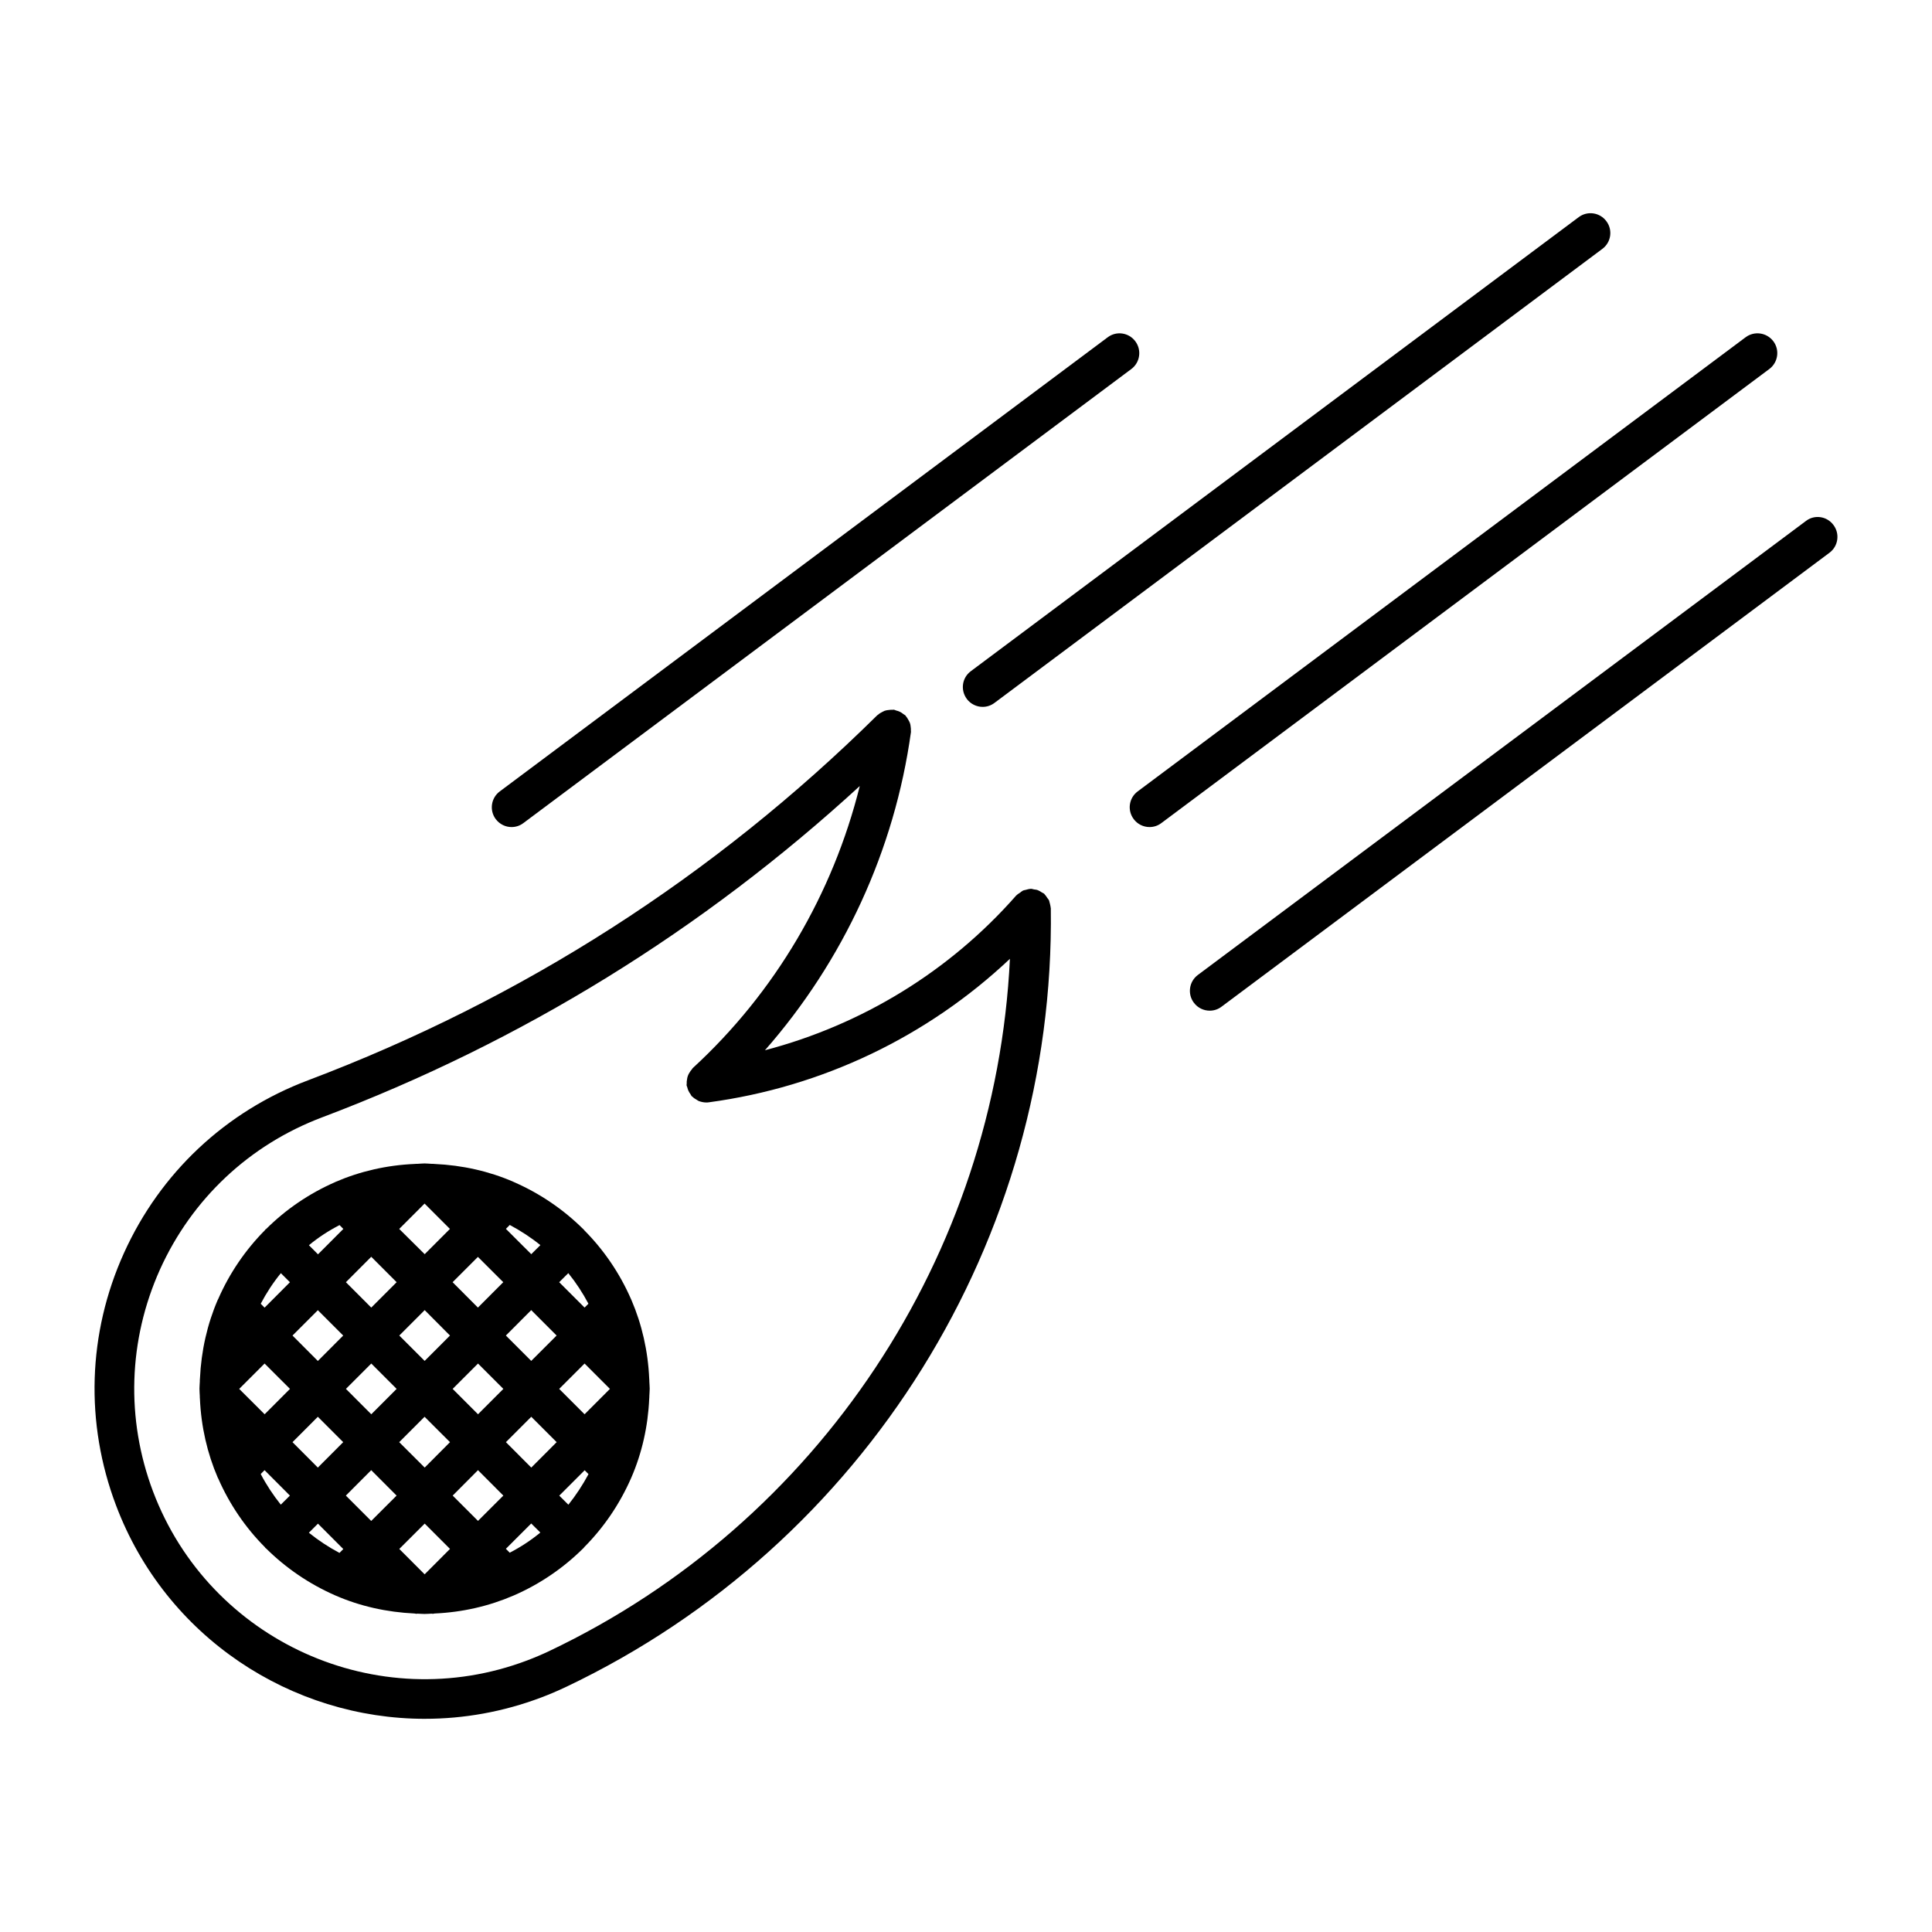 <?xml version="1.0" encoding="UTF-8"?>
<!-- Uploaded to: ICON Repo, www.iconrepo.com, Generator: ICON Repo Mixer Tools -->
<svg fill="#000000" width="800px" height="800px" version="1.1" viewBox="144 144 512 512" xmlns="http://www.w3.org/2000/svg">
 <g>
  <path d="m196.95 513.95c-0.012 0.242 0.012 0.523 0.031 0.777 0.324 7.359 1.953 14.434 4.723 20.855 0.031 0.082 0.082 0.18 0.125 0.23 2.981 6.812 7.199 13.016 12.387 18.223 0.043 0.062 0.062 0.125 0.117 0.188 0.051 0.051 0.117 0.074 0.18 0.125 5.215 5.176 11.41 9.406 18.23 12.406 0.082 0.02 0.168 0.082 0.242 0.105 6.445 2.801 13.496 4.387 20.875 4.734 0.168 0 0.305 0.082 0.484 0.082 0.094 0 0.188-0.043 0.273-0.043 0.652 0.02 1.25 0.082 1.898 0.082 0.641 0 1.25-0.062 1.891-0.082 0.094 0 0.188 0.043 0.285 0.043 0.168 0 0.305-0.062 0.473-0.082 7.391-0.324 14.434-1.961 20.875-4.734 0.094-0.02 0.168-0.082 0.242-0.105 6.844-2.992 13.035-7.223 18.262-12.418 0.043-0.043 0.105-0.062 0.148-0.117 0.043-0.062 0.051-0.125 0.094-0.168 5.207-5.227 9.426-11.43 12.438-18.285 0.02-0.082 0.062-0.137 0.094-0.211 2.793-6.453 4.41-13.531 4.734-20.93 0.02-0.219 0.043-0.461 0.031-0.691 0.02-0.652 0.094-1.27 0.094-1.922 0-0.641-0.074-1.258-0.094-1.91 0.012-0.23-0.012-0.473-0.031-0.703-0.324-7.398-1.953-14.465-4.734-20.93-0.02-0.062-0.062-0.125-0.094-0.199-2.992-6.856-7.223-13.059-12.438-18.293-0.043-0.043-0.051-0.117-0.094-0.168-0.043-0.043-0.105-0.043-0.148-0.105-5.227-5.184-11.418-9.406-18.262-12.406-0.082-0.031-0.156-0.082-0.242-0.117-6.445-2.801-13.488-4.387-20.875-4.723-0.25-0.02-0.492-0.051-0.754-0.031-0.641-0.02-1.25-0.105-1.891-0.105-0.652 0-1.258 0.082-1.898 0.105-0.242-0.012-0.504 0.012-0.754 0.031-7.379 0.316-14.434 1.953-20.875 4.723-0.082 0.031-0.168 0.082-0.242 0.117-6.824 2.992-13.027 7.223-18.23 12.406-0.062 0.043-0.125 0.062-0.18 0.105-0.051 0.074-0.062 0.137-0.117 0.188-5.184 5.227-9.406 11.41-12.387 18.23-0.043 0.094-0.094 0.168-0.125 0.23-2.781 6.434-4.387 13.496-4.723 20.867-0.02 0.242-0.051 0.504-0.031 0.766-0.02 0.652-0.094 1.238-0.094 1.891-0.008 0.656 0.066 1.352 0.086 1.969zm21.484-32.547 2.402 2.402-6.719 6.738-1.02-1.039c1.516-2.887 3.289-5.594 5.336-8.102zm15.547-12.742 1.008 1.02-6.719 6.727-2.402-2.414c2.484-2.059 5.184-3.82 8.113-5.332zm53.223 5.309-2.414 2.402-6.719-6.707 1.02-1.039c2.887 1.547 5.606 3.309 8.113 5.344zm12.734 15.527-1.02 1.027-6.727-6.727 2.414-2.402c2.035 2.516 3.809 5.223 5.332 8.102zm-5.312 53.266-2.414-2.402 6.727-6.727 1.02 1.027c-1.543 2.875-3.316 5.57-5.332 8.102zm-15.543 12.723-1.02-1.039 6.719-6.707 2.414 2.402c-2.5 2.066-5.219 3.84-8.113 5.344zm-53.227-5.301 2.402-2.402 6.719 6.727-1.008 1.027c-2.918-1.555-5.617-3.328-8.113-5.352zm-12.766-15.555 1.02-1.02 6.719 6.738-2.414 2.402c-2.027-2.539-3.801-5.215-5.324-8.121zm92.547-22.559-6.719 6.727-6.727-6.727 6.727-6.719zm-41.68 0 6.719-6.719 6.719 6.719-6.719 6.727zm-0.703 14.117-6.707 6.738-6.75-6.738 6.719-6.727zm-6.719-21.535-6.719-6.719 6.727-6.738 6.707 6.738zm-7.422 7.418-6.719 6.727-6.719-6.727 6.719-6.719zm-14.16 14.117-6.719 6.738-6.719-6.738 6.719-6.727zm7.422 7.422 6.727 6.738-6.727 6.719-6.719-6.719zm14.172 14.16 6.707 6.707-6.719 6.738-6.719-6.727zm7.418-7.422 6.707-6.738 6.719 6.738-6.719 6.707zm14.109-14.16 6.719-6.727 6.727 6.727-6.727 6.738zm6.707-21.535-6.719-6.719 6.719-6.738 6.727 6.738zm-14.129-14.129-6.707-6.727 6.707-6.707 6.719 6.707zm-14.105-14.148-6.75-6.695 6.719-6.719 6.719 6.719zm-7.434 7.422-6.727 6.727-6.719-6.727 6.719-6.738zm-14.16 14.137-6.719 6.738-6.719-6.738 6.719-6.719zm-14.105 14.137-6.719 6.727-6.738-6.727 6.727-6.719z"/>
  <path d="m256.62 599.5c10.242 0 20.668-1.816 30.805-5.648 2.246-0.84 4.449-1.793 6.621-2.824h0.012c79.184-37.672 129.61-118.62 128.42-206.29 0-0.043-0.02-0.082-0.02-0.125-0.02-0.387-0.148-0.754-0.219-1.133-0.105-0.273-0.125-0.586-0.219-0.852-0.125-0.242-0.324-0.461-0.492-0.691-0.219-0.336-0.43-0.672-0.715-0.957-0.02-0.031-0.043-0.082-0.082-0.117-0.188-0.168-0.43-0.219-0.641-0.367-0.324-0.211-0.66-0.441-1.027-0.578-0.324-0.137-0.691-0.168-1.07-0.219-0.262-0.043-0.492-0.156-0.754-0.156h-0.062c-0.043 0-0.082 0.02-0.125 0.02-0.41 0.012-0.797 0.156-1.188 0.25-0.262 0.074-0.555 0.094-0.797 0.219-0.242 0.125-0.492 0.336-0.715 0.516-0.324 0.219-0.672 0.41-0.945 0.691-0.02 0.031-0.062 0.043-0.105 0.082-17.676 20.121-40.902 34.27-66.586 41.008 20.75-23.637 34.363-52.996 38.699-84.355 0.012-0.117-0.02-0.219-0.02-0.324 0.031-0.367-0.012-0.715-0.062-1.09-0.043-0.316-0.074-0.641-0.18-0.922-0.117-0.316-0.273-0.598-0.441-0.883-0.188-0.305-0.336-0.621-0.578-0.871-0.082-0.082-0.105-0.219-0.199-0.293-0.156-0.156-0.367-0.219-0.547-0.367-0.273-0.219-0.555-0.418-0.871-0.578-0.336-0.168-0.66-0.262-1.027-0.355-0.211-0.051-0.367-0.18-0.586-0.211-0.117-0.02-0.219 0.02-0.348 0.02-0.336-0.02-0.652 0.012-0.988 0.051-0.398 0.043-0.777 0.082-1.145 0.219-0.188 0.074-0.348 0.188-0.535 0.262-0.441 0.219-0.852 0.453-1.207 0.789-0.051 0.043-0.125 0.062-0.188 0.117-43.242 42.719-94.012 75.266-150.88 96.762-21.844 8.238-39.16 24.52-48.773 45.785-9.613 21.266-10.34 45.027-2.09 66.859 13.207 34.988 46.562 56.57 81.871 56.559zm-70.219-119.09c8.469-18.715 23.699-33.02 42.918-40.285 53.109-20.059 100.91-49.637 142.53-87.82-7.117 28.57-22.43 54.695-44.242 74.73-0.117 0.105-0.156 0.219-0.25 0.348-0.242 0.242-0.441 0.566-0.641 0.883-0.168 0.25-0.324 0.555-0.43 0.859-0.117 0.305-0.18 0.629-0.219 0.965-0.074 0.348-0.105 0.691-0.082 1.059 0 0.18-0.051 0.293-0.031 0.453 0.02 0.219 0.148 0.355 0.188 0.566 0.074 0.285 0.156 0.586 0.273 0.84 0.168 0.367 0.367 0.684 0.609 1.027 0.105 0.148 0.148 0.285 0.262 0.453 0.074 0.062 0.168 0.094 0.219 0.156 0.348 0.348 0.746 0.609 1.176 0.84 0.18 0.117 0.316 0.219 0.504 0.305 0.621 0.219 1.27 0.379 1.961 0.379 0.219 0 0.461 0 0.691-0.043 30.051-4.039 57.918-17.383 79.801-38.027-3.789 78.426-50.602 149.48-122.11 183.46-1.91 0.902-3.863 1.73-5.836 2.477-39.652 15-84.156-5.09-99.137-44.785-7.238-19.199-6.566-40.117 1.848-58.84z"/>
  <path d="m279.57 363.18c1.09 0 2.195-0.336 3.137-1.059l161.11-120.33c2.32-1.73 2.793-5.027 1.051-7.348-1.723-2.32-5.008-2.801-7.316-1.059l-161.11 120.35c-2.32 1.73-2.801 5.027-1.059 7.348 1.051 1.371 2.602 2.098 4.188 2.098z"/>
  <path d="m400.21 329.22c1.027 1.375 2.625 2.109 4.207 2.109 1.082 0 2.184-0.336 3.129-1.051l161.09-120.32c2.34-1.73 2.812-5.027 1.07-7.336-1.723-2.332-5.027-2.812-7.336-1.07l-161.09 120.32c-2.34 1.734-2.805 5.019-1.062 7.348z"/>
  <path d="m444.44 361.07c1.027 1.375 2.602 2.109 4.199 2.109 1.09 0 2.195-0.336 3.137-1.059l161.11-120.33c2.32-1.73 2.812-5.027 1.07-7.348-1.742-2.32-5.027-2.801-7.359-1.059l-161.09 120.34c-2.34 1.734-2.812 5.019-1.07 7.34z"/>
  <path d="m460.39 409.73c1.027 1.387 2.602 2.109 4.199 2.109 1.09 0 2.195-0.336 3.137-1.059l161.11-120.3c2.32-1.73 2.793-5.027 1.051-7.348-1.723-2.34-5.027-2.824-7.293-1.07l-161.16 120.32c-2.32 1.742-2.793 5.039-1.047 7.356z"/>
 </g>
</svg>